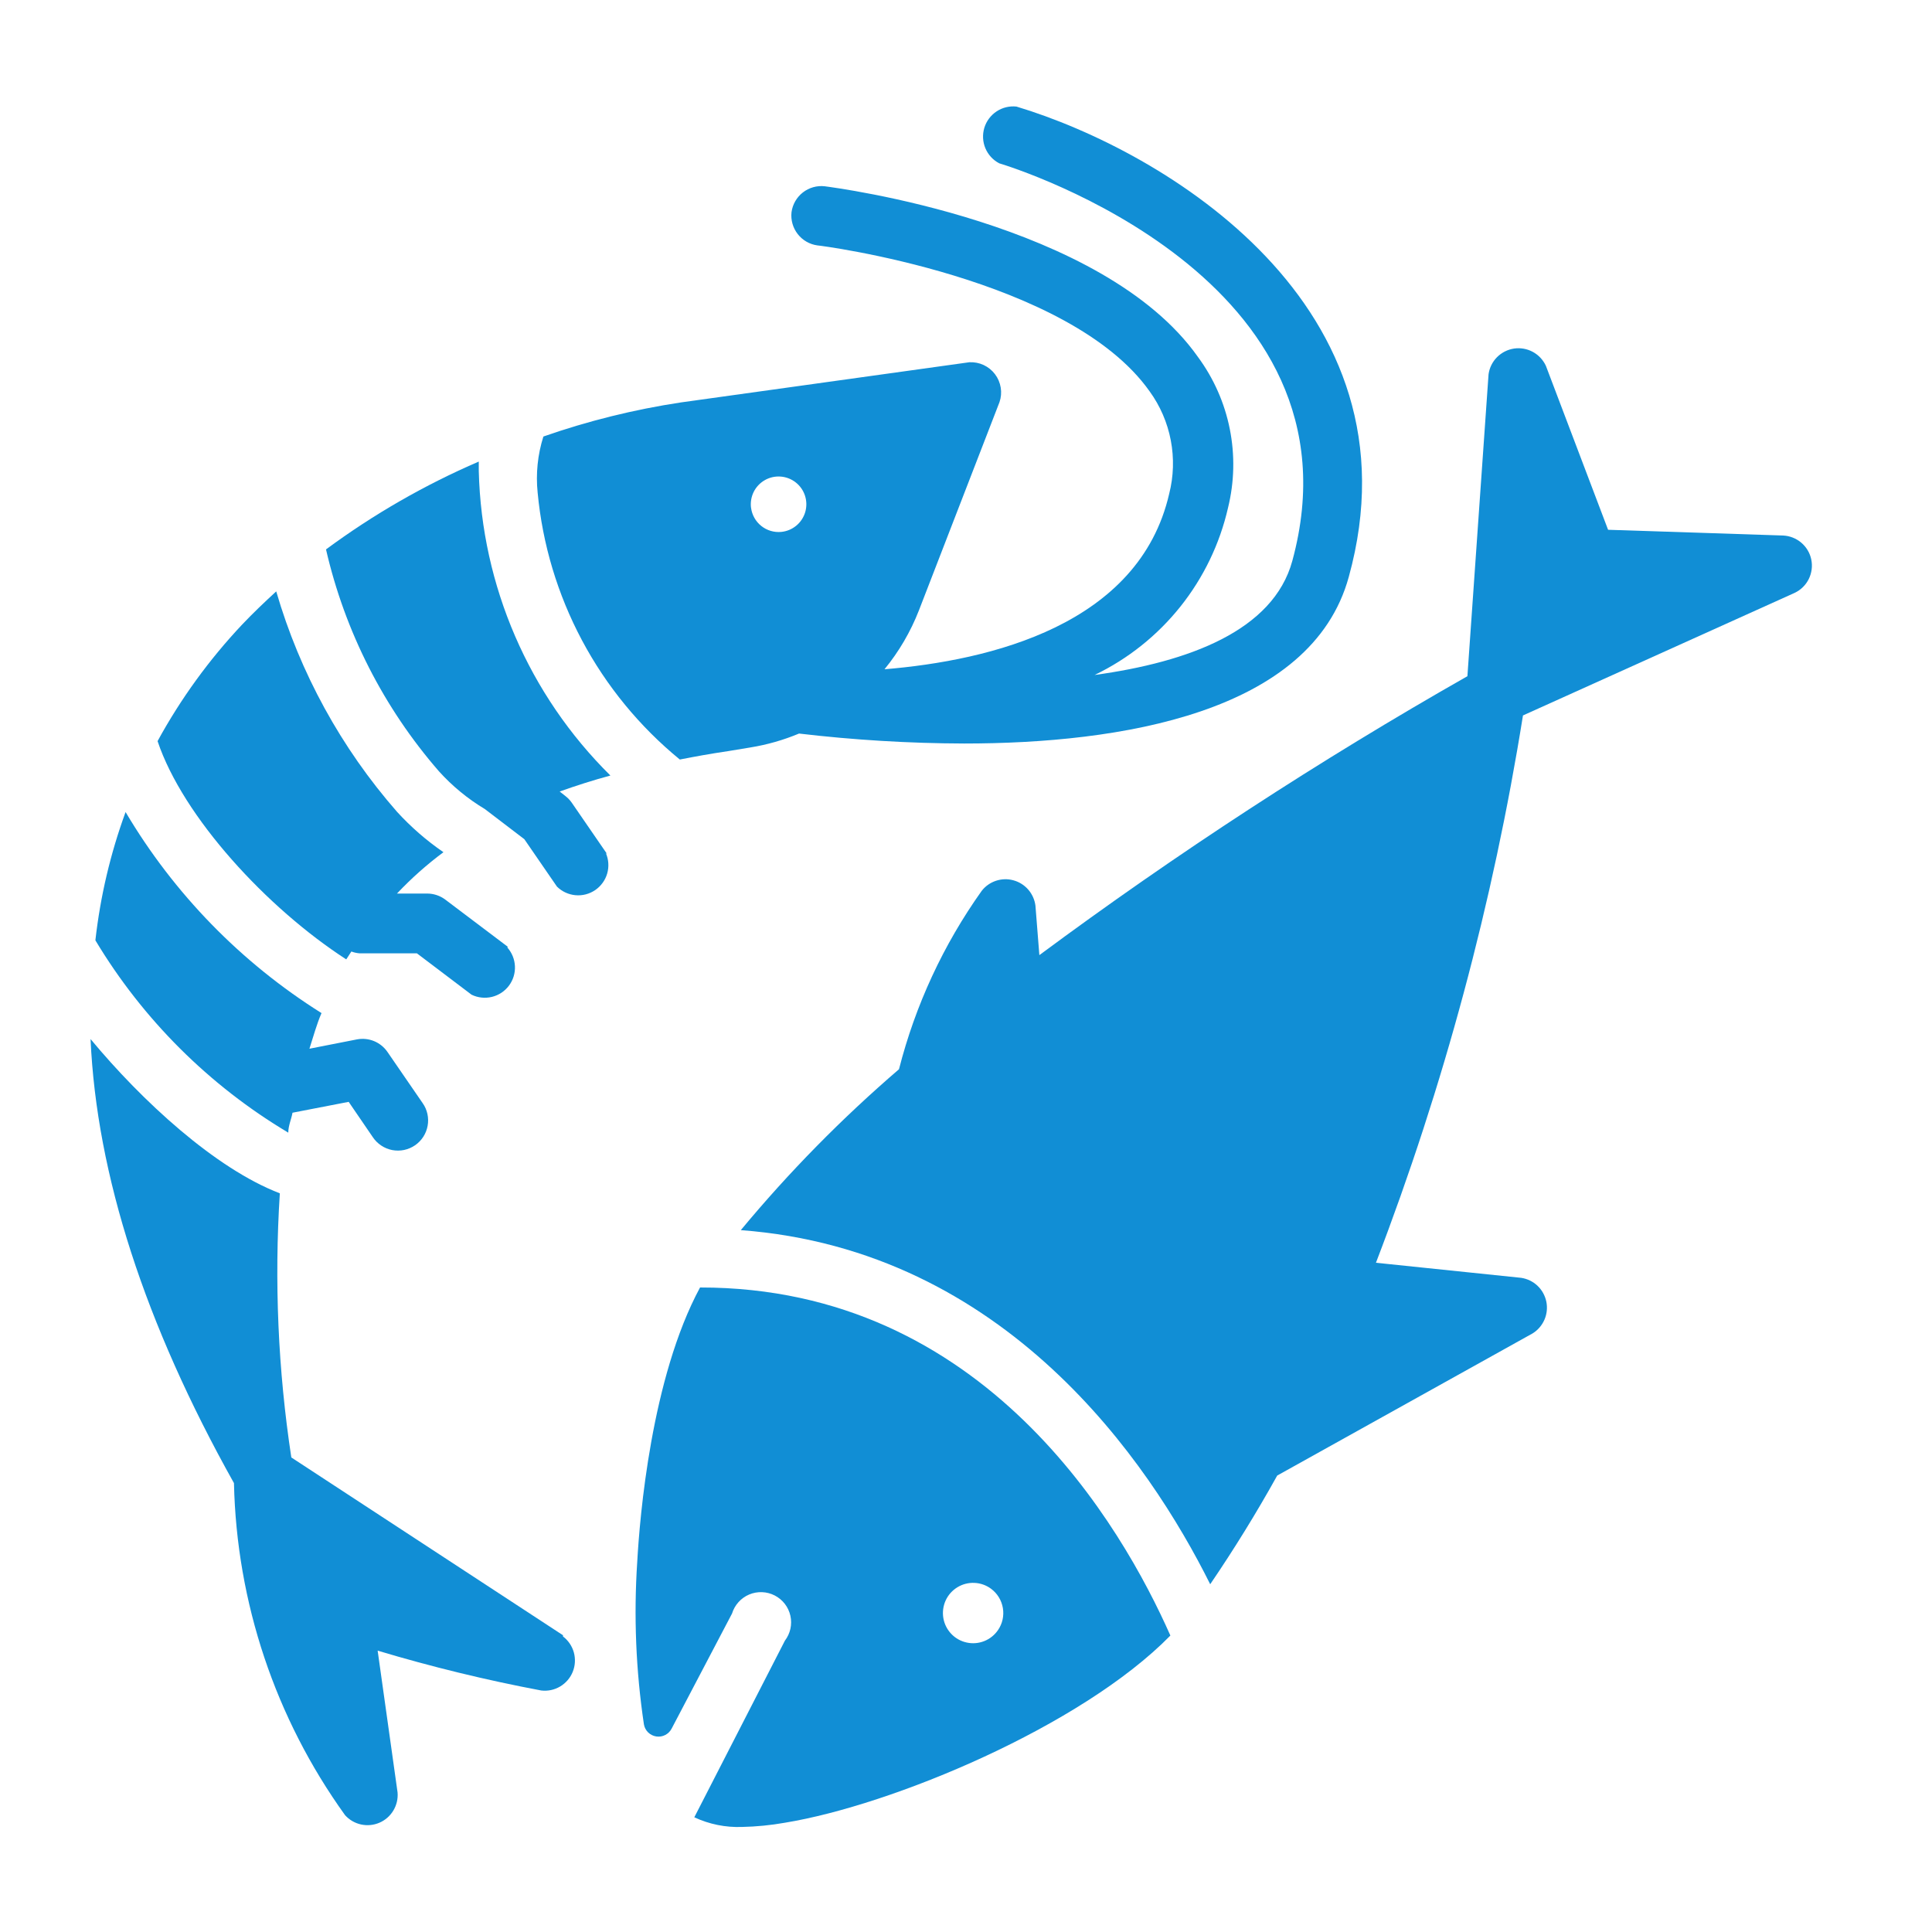 <svg width="70" height="70" viewBox="0 0 70 70" fill="none" xmlns="http://www.w3.org/2000/svg">
<path d="M25.364 46.648C23.592 49.93 23.177 54.983 23.089 56.58C22.958 58.548 23.039 60.524 23.33 62.475C23.349 62.586 23.402 62.689 23.482 62.768C23.563 62.847 23.666 62.898 23.777 62.915C23.889 62.932 24.003 62.914 24.103 62.862C24.203 62.81 24.285 62.729 24.336 62.628L26.523 58.461C26.57 58.308 26.65 58.167 26.757 58.048C26.864 57.929 26.996 57.834 27.144 57.772C27.291 57.71 27.451 57.681 27.611 57.687C27.771 57.693 27.928 57.734 28.07 57.807C28.212 57.88 28.337 57.984 28.435 58.11C28.533 58.237 28.602 58.384 28.637 58.54C28.672 58.696 28.672 58.858 28.638 59.015C28.603 59.171 28.535 59.318 28.438 59.445L25.156 65.844C25.696 66.096 26.289 66.216 26.884 66.194C27.405 66.183 27.925 66.132 28.438 66.041C32.32 65.406 39.178 62.552 42.405 59.259C40.666 55.333 35.689 46.638 25.364 46.648ZM36.159 59.062C36.036 59.242 35.862 59.381 35.659 59.461C35.456 59.541 35.234 59.559 35.022 59.511C34.809 59.465 34.615 59.355 34.465 59.197C34.315 59.039 34.215 58.84 34.179 58.625C34.143 58.41 34.172 58.189 34.262 57.99C34.352 57.792 34.5 57.625 34.686 57.511C34.871 57.397 35.087 57.341 35.305 57.351C35.523 57.36 35.733 57.434 35.908 57.564C36.136 57.733 36.289 57.983 36.336 58.263C36.383 58.542 36.32 58.829 36.159 59.062Z" fill="#118ED5"/>
<path d="M65.625 20.267C65.575 20.031 65.447 19.818 65.263 19.662C65.079 19.506 64.849 19.415 64.608 19.403L58.264 19.195L56.011 13.256C55.912 13.041 55.746 12.863 55.538 12.75C55.33 12.637 55.091 12.595 54.857 12.629C54.623 12.664 54.406 12.774 54.239 12.942C54.072 13.11 53.965 13.328 53.933 13.562L53.167 24.5C47.798 27.553 42.619 30.928 37.658 34.606L37.516 32.812C37.488 32.598 37.398 32.397 37.257 32.234C37.116 32.071 36.929 31.953 36.721 31.896C36.513 31.838 36.292 31.844 36.087 31.912C35.882 31.98 35.702 32.106 35.569 32.277C34.18 34.228 33.164 36.42 32.572 38.741C30.501 40.52 28.584 42.47 26.841 44.57C36.444 45.292 41.639 52.97 43.848 57.4C44.712 56.131 45.522 54.819 46.276 53.462L55.53 48.311C55.72 48.193 55.87 48.019 55.959 47.813C56.048 47.607 56.071 47.379 56.026 47.159C55.98 46.94 55.869 46.739 55.706 46.585C55.542 46.431 55.336 46.331 55.114 46.298L49.853 45.752C52.312 39.345 54.097 32.699 55.18 25.922L65.023 21.481C65.246 21.376 65.426 21.199 65.535 20.979C65.644 20.758 65.676 20.508 65.625 20.267Z" fill="#118ED5"/>
<path d="M18.408 34.311L16.133 32.594C15.944 32.452 15.713 32.375 15.476 32.375H14.383C14.899 31.828 15.463 31.326 16.067 30.877C15.451 30.454 14.886 29.962 14.383 29.411C12.36 27.1 10.867 24.375 10.008 21.427C9.592 21.81 9.177 22.203 8.772 22.63C7.575 23.901 6.546 25.32 5.709 26.852C6.628 29.597 9.669 32.9 12.545 34.76L12.731 34.475C12.826 34.511 12.925 34.533 13.027 34.541H15.105L17.084 36.039C17.313 36.151 17.573 36.179 17.82 36.12C18.067 36.061 18.286 35.917 18.439 35.714C18.592 35.511 18.669 35.26 18.657 35.006C18.645 34.752 18.546 34.511 18.375 34.322L18.408 34.311Z" fill="#118ED5"/>
<path d="M21.995 30.942L20.716 29.083C20.652 28.992 20.574 28.91 20.486 28.842L20.278 28.678C20.858 28.471 21.47 28.274 22.116 28.099C19.161 25.178 17.452 21.227 17.347 17.074C17.347 16.953 17.347 16.844 17.347 16.724C15.386 17.569 13.529 18.637 11.812 19.906C12.496 22.881 13.9 25.642 15.903 27.945C16.386 28.481 16.947 28.942 17.566 29.313L18.998 30.406L20.18 32.124C20.36 32.302 20.598 32.412 20.851 32.435C21.104 32.458 21.357 32.392 21.567 32.248C21.776 32.104 21.93 31.892 22 31.648C22.07 31.404 22.053 31.143 21.952 30.91L21.995 30.942Z" fill="#118ED5"/>
<path d="M20.398 59.248L10.555 52.806C10.074 49.64 9.935 46.432 10.139 43.236C7.798 42.339 5.141 39.889 3.281 37.647C3.5 42.569 5.25 47.972 8.477 53.736C8.572 58.061 9.976 62.255 12.502 65.767C12.655 65.937 12.857 66.055 13.081 66.104C13.304 66.153 13.537 66.131 13.748 66.04C13.958 65.95 14.134 65.795 14.252 65.599C14.37 65.403 14.423 65.175 14.405 64.947L13.683 59.806C15.632 60.391 17.611 60.873 19.611 61.25C19.849 61.278 20.09 61.227 20.296 61.104C20.502 60.981 20.663 60.794 20.752 60.572C20.842 60.349 20.855 60.103 20.792 59.872C20.728 59.641 20.59 59.437 20.398 59.292V59.248Z" fill="#118ED5"/>
<path d="M15.312 39.966L14.033 38.106C13.913 37.935 13.746 37.801 13.552 37.721C13.358 37.642 13.145 37.62 12.939 37.658L11.211 37.997C11.353 37.559 11.473 37.111 11.649 36.706C8.736 34.878 6.302 32.381 4.55 29.422C4.001 30.922 3.634 32.483 3.456 34.07C5.175 36.934 7.576 39.328 10.445 41.038C10.445 40.786 10.555 40.556 10.598 40.316L12.633 39.922L13.508 41.202C13.588 41.322 13.692 41.425 13.812 41.505C13.933 41.586 14.068 41.641 14.21 41.669C14.352 41.696 14.498 41.695 14.64 41.666C14.782 41.636 14.916 41.579 15.036 41.497C15.155 41.415 15.257 41.311 15.336 41.189C15.415 41.068 15.468 40.932 15.494 40.789C15.52 40.647 15.517 40.501 15.486 40.359C15.455 40.218 15.396 40.084 15.312 39.966Z" fill="#118ED5"/>
<path d="M36.827 3.861C36.574 3.834 36.319 3.896 36.107 4.037C35.895 4.178 35.738 4.388 35.664 4.631C35.591 4.875 35.604 5.137 35.702 5.371C35.801 5.606 35.978 5.799 36.203 5.917C36.75 6.081 49.612 10.095 46.823 20.322C46.134 22.849 43.072 23.986 39.659 24.456C40.868 23.874 41.931 23.027 42.768 21.978C43.605 20.929 44.195 19.705 44.494 18.397C44.724 17.461 44.746 16.486 44.557 15.541C44.368 14.595 43.973 13.704 43.4 12.928C39.944 8.039 30.275 6.803 29.881 6.749C29.598 6.717 29.313 6.798 29.088 6.974C28.863 7.15 28.716 7.406 28.678 7.689C28.647 7.973 28.728 8.257 28.904 8.482C29.079 8.707 29.336 8.854 29.619 8.892C29.706 8.892 38.73 10.052 41.65 14.175C42.035 14.705 42.298 15.312 42.42 15.955C42.543 16.598 42.523 17.26 42.361 17.894C41.267 22.641 35.886 23.931 32.047 24.249C32.572 23.608 32.993 22.888 33.294 22.116L36.214 14.569C36.272 14.4 36.287 14.219 36.258 14.043C36.229 13.866 36.158 13.699 36.05 13.557C35.942 13.414 35.801 13.301 35.639 13.225C35.477 13.15 35.299 13.116 35.12 13.125L24.675 14.58C22.978 14.836 21.308 15.25 19.688 15.816C19.48 16.473 19.409 17.165 19.48 17.85C19.656 19.722 20.203 21.541 21.087 23.201C21.971 24.86 23.176 26.328 24.631 27.519C25.189 27.41 25.725 27.311 26.392 27.213L27.191 27.081C27.795 26.983 28.386 26.814 28.951 26.578C30.937 26.812 32.935 26.933 34.934 26.939C40.556 26.939 47.513 25.846 48.869 20.902C51.581 11.08 42.175 5.469 36.827 3.861ZM27.212 18.408C27.185 18.209 27.218 18.007 27.306 17.826C27.395 17.646 27.535 17.497 27.71 17.397C27.884 17.297 28.084 17.252 28.284 17.267C28.484 17.282 28.675 17.356 28.833 17.481C28.991 17.605 29.107 17.774 29.168 17.965C29.229 18.157 29.231 18.362 29.175 18.554C29.118 18.747 29.005 18.918 28.85 19.046C28.695 19.174 28.506 19.253 28.306 19.272C28.046 19.297 27.786 19.219 27.582 19.056C27.378 18.893 27.245 18.656 27.212 18.397V18.408Z" fill="#118ED5"/>
</svg>
